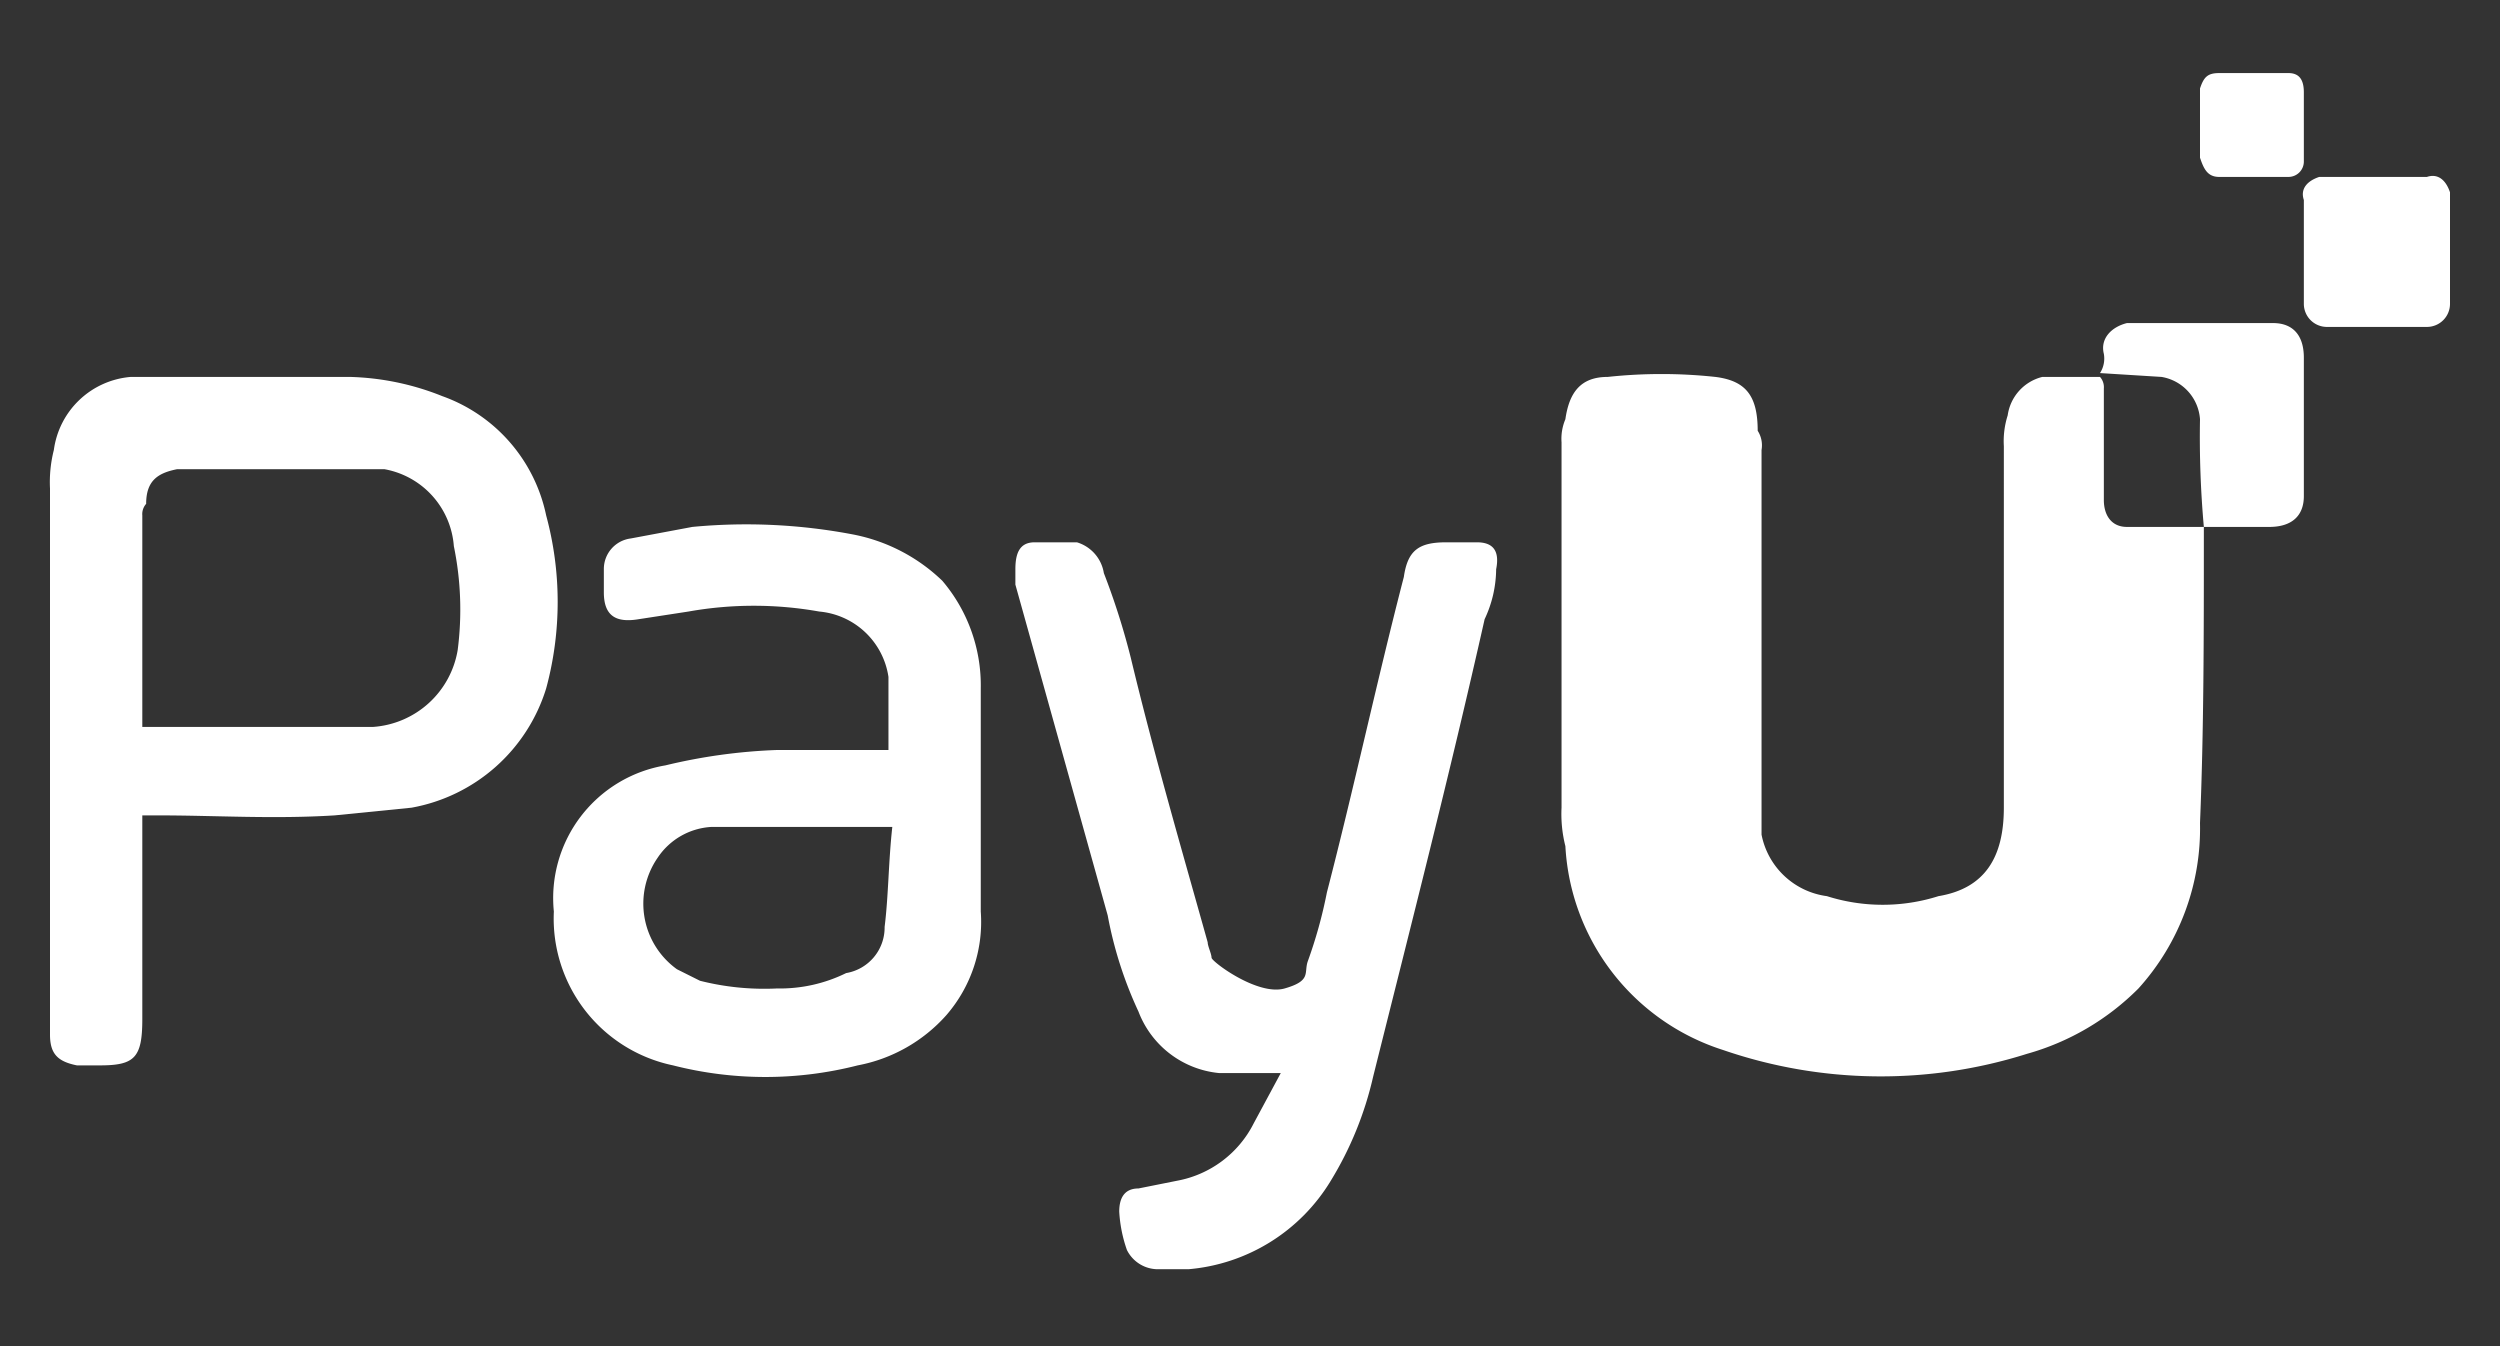 <?xml version="1.0" encoding="UTF-8"?> <svg xmlns="http://www.w3.org/2000/svg" id="Warstwa_1" data-name="Warstwa 1" width="65" height="35" viewBox="0 0 65 35"><rect x="0" y="0" width="65" height="35" fill="#333333" stroke="none"/><defs><style>.cls-1{fill:#fff;}</style></defs><path class="cls-1" d="M54.6,9.7a.7.7,0,0,0,.1-.5c-.1-.4.2-.7.6-.8h3.8c.5,0,.8.3.8.9v3.6c0,.5-.3.8-.9.8H57.3V14c0,2.5,0,5-.1,7.4a6.2,6.2,0,0,1-1.6,4.3,6.6,6.6,0,0,1-2.9,1.7,12.6,12.6,0,0,1-7.9-.1A5.9,5.9,0,0,1,40.7,22a3.4,3.4,0,0,1-.1-1V11.5a1.3,1.3,0,0,1,.1-.6c.1-.7.4-1.1,1.1-1.1a13.1,13.1,0,0,1,2.8,0c.8.1,1.1.5,1.1,1.4a.7.7,0,0,1,.1.5v10a2,2,0,0,0,1.7,1.6,4.8,4.8,0,0,0,2.9,0c1.2-.2,1.7-1,1.7-2.3V11.6a2.2,2.2,0,0,1,.1-.8,1.2,1.2,0,0,1,.9-1h1.5a.4.4,0,0,1,.1.3V13c0,.4.2.7.6.7h2a26.2,26.2,0,0,1-.1-2.8,1.2,1.2,0,0,0-1-1.1Z"></path><path class="cls-1" d="M3.7,21.2v5.3c0,1-.2,1.2-1.1,1.2H2c-.5-.1-.7-.3-.7-.8V12.7a3.4,3.4,0,0,1,.1-1,2.2,2.2,0,0,1,2-1.9H9.1a6.9,6.9,0,0,1,2.4.5,4.2,4.2,0,0,1,2.7,3.1,8.6,8.6,0,0,1,0,4.5A4.5,4.5,0,0,1,10.7,21l-2,.2c-1.6.1-3.1,0-4.6,0Zm0-2.3h6a2.4,2.4,0,0,0,2.2-2,8.2,8.2,0,0,0-.1-2.7,2.2,2.2,0,0,0-1.8-2H4.6c-.5.1-.8.3-.8.9a.4.4,0,0,0-.1.3v5.5Z"></path><path class="cls-1" d="M33.3,27.9H31.7a2.5,2.5,0,0,1-2.1-1.6,10.4,10.4,0,0,1-.8-2.5l-2.4-8.6v-.4c0-.4.1-.7.5-.7H28a1,1,0,0,1,.7.8,18.7,18.7,0,0,1,.7,2.2c.6,2.5,1.3,4.9,2,7.4,0,.1.1.3.1.4s1.2,1,1.9.8.5-.4.6-.7a12.1,12.1,0,0,0,.5-1.8c.7-2.7,1.3-5.5,2-8.2.1-.7.4-.9,1.1-.9h.8c.4,0,.6.2.5.7a3.1,3.1,0,0,1-.3,1.3c-.9,4-1.9,7.9-2.9,11.9a9,9,0,0,1-1.1,2.7A4.8,4.8,0,0,1,30.9,33h-.8a.9.9,0,0,1-.8-.5,3.6,3.6,0,0,1-.2-1c0-.3.1-.6.5-.6l1-.2a2.8,2.8,0,0,0,2-1.5Z"></path><path class="cls-1" d="M23.1,19.5V17.6a2,2,0,0,0-1.8-1.7,9.7,9.7,0,0,0-3.4,0l-1.3.2c-.6.1-.9-.1-.9-.7v-.6a.8.8,0,0,1,.7-.8l1.6-.3a14.8,14.8,0,0,1,4.2.2,4.6,4.6,0,0,1,2.3,1.2,4.2,4.2,0,0,1,1,2.8v5.8a3.7,3.7,0,0,1-.9,2.7,4.1,4.1,0,0,1-2.3,1.3,9.7,9.7,0,0,1-4.8,0,3.9,3.9,0,0,1-3.1-4,3.5,3.5,0,0,1,2.9-3.8,14.5,14.5,0,0,1,2.9-.4Zm.1,2H18.5a1.8,1.8,0,0,0-1.4.8,2.1,2.1,0,0,0,.5,2.9l.6.3a6.8,6.8,0,0,0,2,.2,3.9,3.9,0,0,0,1.8-.4,1.2,1.2,0,0,0,1-1.2C23.1,23.3,23.1,22.4,23.2,21.5Z"></path><path class="cls-1" d="M63.7,6.5V7.9a.6.6,0,0,1-.6.6H60.5a.6.6,0,0,1-.6-.6V5.2c-.1-.3.1-.5.4-.6h2.8c.3-.1.5.1.6.4V6.5Z"></path><path class="cls-1" d="M59.9,3.2v1a.4.4,0,0,1-.4.4H57.7c-.3,0-.4-.2-.5-.5V2.3c.1-.3.2-.4.5-.4h1.8c.3,0,.4.2.4.5Z"></path></svg> 
